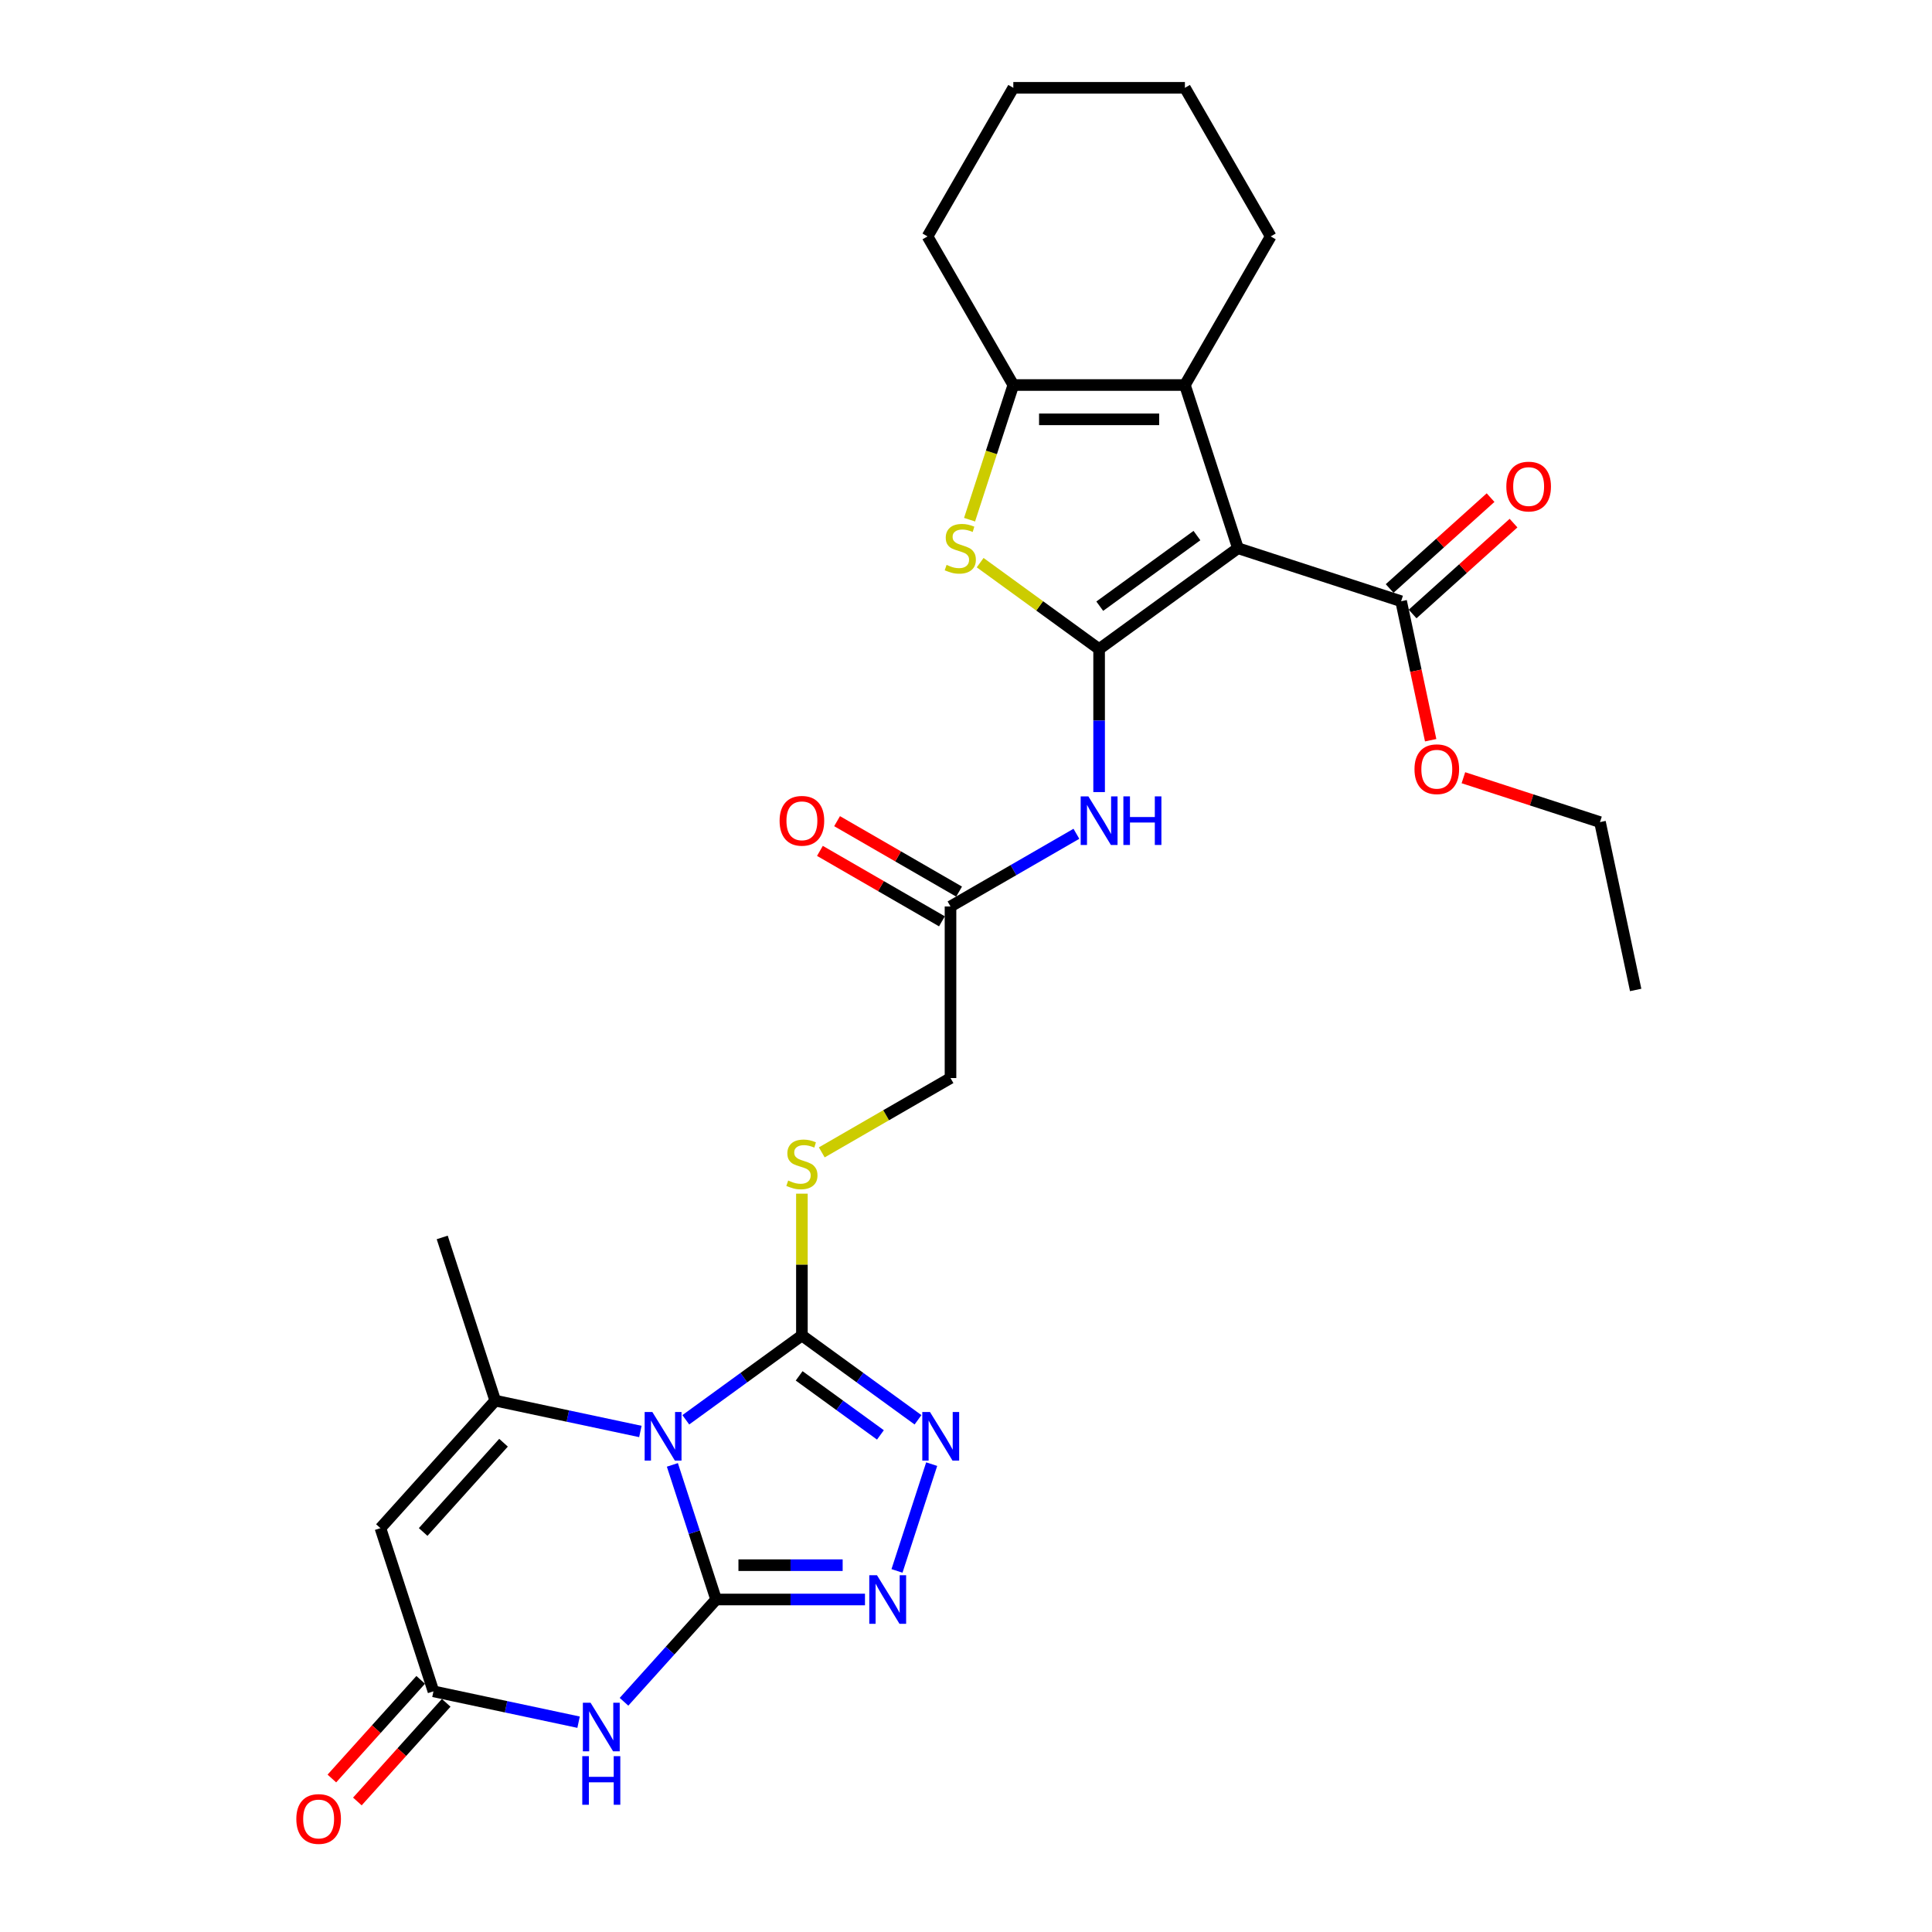 <?xml version='1.0' encoding='iso-8859-1'?>
<svg version='1.1' baseProfile='full'
              xmlns='http://www.w3.org/2000/svg'
                      xmlns:rdkit='http://www.rdkit.org/xml'
                      xmlns:xlink='http://www.w3.org/1999/xlink'
                  xml:space='preserve'
width='1000px' height='1000px' viewBox='0 0 1000 1000'>
<!-- END OF HEADER -->
<rect style='opacity:1.0;fill:#FFFFFF;stroke:none' width='1000' height='1000' x='0' y='0'> </rect>
<path class='bond-0' d='M 370.658,827.896 L 359.339,793.06' style='fill:none;fill-rule:evenodd;stroke:#000000;stroke-width:6px;stroke-linecap:butt;stroke-linejoin:miter;stroke-opacity:1' />
<path class='bond-0' d='M 359.339,793.06 L 348.02,758.224' style='fill:none;fill-rule:evenodd;stroke:#0000FF;stroke-width:6px;stroke-linecap:butt;stroke-linejoin:miter;stroke-opacity:1' />
<path class='bond-3' d='M 370.658,827.896 L 346.823,854.368' style='fill:none;fill-rule:evenodd;stroke:#000000;stroke-width:6px;stroke-linecap:butt;stroke-linejoin:miter;stroke-opacity:1' />
<path class='bond-3' d='M 346.823,854.368 L 322.988,880.839' style='fill:none;fill-rule:evenodd;stroke:#0000FF;stroke-width:6px;stroke-linecap:butt;stroke-linejoin:miter;stroke-opacity:1' />
<path class='bond-6' d='M 370.658,827.896 L 409.186,827.896' style='fill:none;fill-rule:evenodd;stroke:#000000;stroke-width:6px;stroke-linecap:butt;stroke-linejoin:miter;stroke-opacity:1' />
<path class='bond-6' d='M 409.186,827.896 L 447.714,827.896' style='fill:none;fill-rule:evenodd;stroke:#0000FF;stroke-width:6px;stroke-linecap:butt;stroke-linejoin:miter;stroke-opacity:1' />
<path class='bond-6' d='M 382.217,810.133 L 409.186,810.133' style='fill:none;fill-rule:evenodd;stroke:#000000;stroke-width:6px;stroke-linecap:butt;stroke-linejoin:miter;stroke-opacity:1' />
<path class='bond-6' d='M 409.186,810.133 L 436.156,810.133' style='fill:none;fill-rule:evenodd;stroke:#0000FF;stroke-width:6px;stroke-linecap:butt;stroke-linejoin:miter;stroke-opacity:1' />
<path class='bond-4' d='M 331.453,740.928 L 293.896,732.945' style='fill:none;fill-rule:evenodd;stroke:#0000FF;stroke-width:6px;stroke-linecap:butt;stroke-linejoin:miter;stroke-opacity:1' />
<path class='bond-4' d='M 293.896,732.945 L 256.338,724.962' style='fill:none;fill-rule:evenodd;stroke:#000000;stroke-width:6px;stroke-linecap:butt;stroke-linejoin:miter;stroke-opacity:1' />
<path class='bond-5' d='M 354.972,734.884 L 385.019,713.054' style='fill:none;fill-rule:evenodd;stroke:#0000FF;stroke-width:6px;stroke-linecap:butt;stroke-linejoin:miter;stroke-opacity:1' />
<path class='bond-5' d='M 385.019,713.054 L 415.066,691.223' style='fill:none;fill-rule:evenodd;stroke:#000000;stroke-width:6px;stroke-linecap:butt;stroke-linejoin:miter;stroke-opacity:1' />
<path class='bond-1' d='M 568.899,335.961 L 568.899,372.97' style='fill:none;fill-rule:evenodd;stroke:#000000;stroke-width:6px;stroke-linecap:butt;stroke-linejoin:miter;stroke-opacity:1' />
<path class='bond-1' d='M 568.899,372.97 L 568.899,409.98' style='fill:none;fill-rule:evenodd;stroke:#0000FF;stroke-width:6px;stroke-linecap:butt;stroke-linejoin:miter;stroke-opacity:1' />
<path class='bond-2' d='M 568.899,335.961 L 640.752,283.756' style='fill:none;fill-rule:evenodd;stroke:#000000;stroke-width:6px;stroke-linecap:butt;stroke-linejoin:miter;stroke-opacity:1' />
<path class='bond-2' d='M 569.236,313.759 L 619.533,277.216' style='fill:none;fill-rule:evenodd;stroke:#000000;stroke-width:6px;stroke-linecap:butt;stroke-linejoin:miter;stroke-opacity:1' />
<path class='bond-7' d='M 568.899,335.961 L 538.115,313.595' style='fill:none;fill-rule:evenodd;stroke:#000000;stroke-width:6px;stroke-linecap:butt;stroke-linejoin:miter;stroke-opacity:1' />
<path class='bond-7' d='M 538.115,313.595 L 507.33,291.229' style='fill:none;fill-rule:evenodd;stroke:#CCCC00;stroke-width:6px;stroke-linecap:butt;stroke-linejoin:miter;stroke-opacity:1' />
<path class='bond-8' d='M 640.752,283.756 L 613.307,199.288' style='fill:none;fill-rule:evenodd;stroke:#000000;stroke-width:6px;stroke-linecap:butt;stroke-linejoin:miter;stroke-opacity:1' />
<path class='bond-14' d='M 640.752,283.756 L 725.221,311.202' style='fill:none;fill-rule:evenodd;stroke:#000000;stroke-width:6px;stroke-linecap:butt;stroke-linejoin:miter;stroke-opacity:1' />
<path class='bond-12' d='M 299.47,891.4 L 261.912,883.417' style='fill:none;fill-rule:evenodd;stroke:#0000FF;stroke-width:6px;stroke-linecap:butt;stroke-linejoin:miter;stroke-opacity:1' />
<path class='bond-12' d='M 261.912,883.417 L 224.354,875.433' style='fill:none;fill-rule:evenodd;stroke:#000000;stroke-width:6px;stroke-linecap:butt;stroke-linejoin:miter;stroke-opacity:1' />
<path class='bond-22' d='M 256.338,724.962 L 228.892,640.493' style='fill:none;fill-rule:evenodd;stroke:#000000;stroke-width:6px;stroke-linecap:butt;stroke-linejoin:miter;stroke-opacity:1' />
<path class='bond-30' d='M 256.338,724.962 L 196.909,790.965' style='fill:none;fill-rule:evenodd;stroke:#000000;stroke-width:6px;stroke-linecap:butt;stroke-linejoin:miter;stroke-opacity:1' />
<path class='bond-30' d='M 260.624,746.748 L 219.023,792.95' style='fill:none;fill-rule:evenodd;stroke:#000000;stroke-width:6px;stroke-linecap:butt;stroke-linejoin:miter;stroke-opacity:1' />
<path class='bond-15' d='M 415.066,691.223 L 415.066,654.533' style='fill:none;fill-rule:evenodd;stroke:#000000;stroke-width:6px;stroke-linecap:butt;stroke-linejoin:miter;stroke-opacity:1' />
<path class='bond-15' d='M 415.066,654.533 L 415.066,617.844' style='fill:none;fill-rule:evenodd;stroke:#CCCC00;stroke-width:6px;stroke-linecap:butt;stroke-linejoin:miter;stroke-opacity:1' />
<path class='bond-29' d='M 415.066,691.223 L 445.113,713.054' style='fill:none;fill-rule:evenodd;stroke:#000000;stroke-width:6px;stroke-linecap:butt;stroke-linejoin:miter;stroke-opacity:1' />
<path class='bond-29' d='M 445.113,713.054 L 475.16,734.884' style='fill:none;fill-rule:evenodd;stroke:#0000FF;stroke-width:6px;stroke-linecap:butt;stroke-linejoin:miter;stroke-opacity:1' />
<path class='bond-29' d='M 413.639,712.143 L 434.672,727.424' style='fill:none;fill-rule:evenodd;stroke:#000000;stroke-width:6px;stroke-linecap:butt;stroke-linejoin:miter;stroke-opacity:1' />
<path class='bond-29' d='M 434.672,727.424 L 455.705,742.706' style='fill:none;fill-rule:evenodd;stroke:#0000FF;stroke-width:6px;stroke-linecap:butt;stroke-linejoin:miter;stroke-opacity:1' />
<path class='bond-9' d='M 464.281,813.1 L 482.238,757.835' style='fill:none;fill-rule:evenodd;stroke:#0000FF;stroke-width:6px;stroke-linecap:butt;stroke-linejoin:miter;stroke-opacity:1' />
<path class='bond-11' d='M 501.842,268.995 L 513.167,234.141' style='fill:none;fill-rule:evenodd;stroke:#CCCC00;stroke-width:6px;stroke-linecap:butt;stroke-linejoin:miter;stroke-opacity:1' />
<path class='bond-11' d='M 513.167,234.141 L 524.491,199.288' style='fill:none;fill-rule:evenodd;stroke:#000000;stroke-width:6px;stroke-linecap:butt;stroke-linejoin:miter;stroke-opacity:1' />
<path class='bond-23' d='M 613.307,199.288 L 657.715,122.371' style='fill:none;fill-rule:evenodd;stroke:#000000;stroke-width:6px;stroke-linecap:butt;stroke-linejoin:miter;stroke-opacity:1' />
<path class='bond-31' d='M 613.307,199.288 L 524.491,199.288' style='fill:none;fill-rule:evenodd;stroke:#000000;stroke-width:6px;stroke-linecap:butt;stroke-linejoin:miter;stroke-opacity:1' />
<path class='bond-31' d='M 599.984,217.051 L 537.814,217.051' style='fill:none;fill-rule:evenodd;stroke:#000000;stroke-width:6px;stroke-linecap:butt;stroke-linejoin:miter;stroke-opacity:1' />
<path class='bond-10' d='M 196.909,790.965 L 224.354,875.433' style='fill:none;fill-rule:evenodd;stroke:#000000;stroke-width:6px;stroke-linecap:butt;stroke-linejoin:miter;stroke-opacity:1' />
<path class='bond-24' d='M 524.491,199.288 L 480.083,122.371' style='fill:none;fill-rule:evenodd;stroke:#000000;stroke-width:6px;stroke-linecap:butt;stroke-linejoin:miter;stroke-opacity:1' />
<path class='bond-17' d='M 217.754,869.49 L 194.765,895.023' style='fill:none;fill-rule:evenodd;stroke:#000000;stroke-width:6px;stroke-linecap:butt;stroke-linejoin:miter;stroke-opacity:1' />
<path class='bond-17' d='M 194.765,895.023 L 171.775,920.555' style='fill:none;fill-rule:evenodd;stroke:#FF0000;stroke-width:6px;stroke-linecap:butt;stroke-linejoin:miter;stroke-opacity:1' />
<path class='bond-17' d='M 230.954,881.376 L 207.965,906.908' style='fill:none;fill-rule:evenodd;stroke:#000000;stroke-width:6px;stroke-linecap:butt;stroke-linejoin:miter;stroke-opacity:1' />
<path class='bond-17' d='M 207.965,906.908 L 184.976,932.44' style='fill:none;fill-rule:evenodd;stroke:#FF0000;stroke-width:6px;stroke-linecap:butt;stroke-linejoin:miter;stroke-opacity:1' />
<path class='bond-13' d='M 557.14,431.566 L 524.561,450.375' style='fill:none;fill-rule:evenodd;stroke:#0000FF;stroke-width:6px;stroke-linecap:butt;stroke-linejoin:miter;stroke-opacity:1' />
<path class='bond-13' d='M 524.561,450.375 L 491.982,469.184' style='fill:none;fill-rule:evenodd;stroke:#000000;stroke-width:6px;stroke-linecap:butt;stroke-linejoin:miter;stroke-opacity:1' />
<path class='bond-18' d='M 731.164,317.802 L 757.282,294.285' style='fill:none;fill-rule:evenodd;stroke:#000000;stroke-width:6px;stroke-linecap:butt;stroke-linejoin:miter;stroke-opacity:1' />
<path class='bond-18' d='M 757.282,294.285 L 783.4,270.768' style='fill:none;fill-rule:evenodd;stroke:#FF0000;stroke-width:6px;stroke-linecap:butt;stroke-linejoin:miter;stroke-opacity:1' />
<path class='bond-18' d='M 719.278,304.602 L 745.396,281.085' style='fill:none;fill-rule:evenodd;stroke:#000000;stroke-width:6px;stroke-linecap:butt;stroke-linejoin:miter;stroke-opacity:1' />
<path class='bond-18' d='M 745.396,281.085 L 771.514,257.568' style='fill:none;fill-rule:evenodd;stroke:#FF0000;stroke-width:6px;stroke-linecap:butt;stroke-linejoin:miter;stroke-opacity:1' />
<path class='bond-21' d='M 725.221,311.202 L 732.866,347.17' style='fill:none;fill-rule:evenodd;stroke:#000000;stroke-width:6px;stroke-linecap:butt;stroke-linejoin:miter;stroke-opacity:1' />
<path class='bond-21' d='M 732.866,347.17 L 740.511,383.138' style='fill:none;fill-rule:evenodd;stroke:#FF0000;stroke-width:6px;stroke-linecap:butt;stroke-linejoin:miter;stroke-opacity:1' />
<path class='bond-20' d='M 425.351,596.47 L 458.667,577.235' style='fill:none;fill-rule:evenodd;stroke:#CCCC00;stroke-width:6px;stroke-linecap:butt;stroke-linejoin:miter;stroke-opacity:1' />
<path class='bond-20' d='M 458.667,577.235 L 491.982,558' style='fill:none;fill-rule:evenodd;stroke:#000000;stroke-width:6px;stroke-linecap:butt;stroke-linejoin:miter;stroke-opacity:1' />
<path class='bond-16' d='M 491.982,469.184 L 491.982,558' style='fill:none;fill-rule:evenodd;stroke:#000000;stroke-width:6px;stroke-linecap:butt;stroke-linejoin:miter;stroke-opacity:1' />
<path class='bond-19' d='M 496.423,461.493 L 464.848,443.263' style='fill:none;fill-rule:evenodd;stroke:#000000;stroke-width:6px;stroke-linecap:butt;stroke-linejoin:miter;stroke-opacity:1' />
<path class='bond-19' d='M 464.848,443.263 L 433.273,425.033' style='fill:none;fill-rule:evenodd;stroke:#FF0000;stroke-width:6px;stroke-linecap:butt;stroke-linejoin:miter;stroke-opacity:1' />
<path class='bond-19' d='M 487.542,476.876 L 455.967,458.646' style='fill:none;fill-rule:evenodd;stroke:#000000;stroke-width:6px;stroke-linecap:butt;stroke-linejoin:miter;stroke-opacity:1' />
<path class='bond-19' d='M 455.967,458.646 L 424.391,440.416' style='fill:none;fill-rule:evenodd;stroke:#FF0000;stroke-width:6px;stroke-linecap:butt;stroke-linejoin:miter;stroke-opacity:1' />
<path class='bond-25' d='M 757.453,402.55 L 792.804,414.036' style='fill:none;fill-rule:evenodd;stroke:#FF0000;stroke-width:6px;stroke-linecap:butt;stroke-linejoin:miter;stroke-opacity:1' />
<path class='bond-25' d='M 792.804,414.036 L 828.155,425.522' style='fill:none;fill-rule:evenodd;stroke:#000000;stroke-width:6px;stroke-linecap:butt;stroke-linejoin:miter;stroke-opacity:1' />
<path class='bond-26' d='M 657.715,122.371 L 613.307,45.455' style='fill:none;fill-rule:evenodd;stroke:#000000;stroke-width:6px;stroke-linecap:butt;stroke-linejoin:miter;stroke-opacity:1' />
<path class='bond-27' d='M 480.083,122.371 L 524.491,45.455' style='fill:none;fill-rule:evenodd;stroke:#000000;stroke-width:6px;stroke-linecap:butt;stroke-linejoin:miter;stroke-opacity:1' />
<path class='bond-28' d='M 828.155,425.522 L 846.621,512.397' style='fill:none;fill-rule:evenodd;stroke:#000000;stroke-width:6px;stroke-linecap:butt;stroke-linejoin:miter;stroke-opacity:1' />
<path class='bond-32' d='M 613.307,45.455 L 524.491,45.455' style='fill:none;fill-rule:evenodd;stroke:#000000;stroke-width:6px;stroke-linecap:butt;stroke-linejoin:miter;stroke-opacity:1' />
<path  class='atom-1' d='M 337.653 730.851
L 345.895 744.174
Q 346.712 745.488, 348.026 747.868
Q 349.341 750.249, 349.412 750.391
L 349.412 730.851
L 352.751 730.851
L 352.751 756.004
L 349.305 756.004
L 340.459 741.438
Q 339.429 739.733, 338.328 737.779
Q 337.262 735.825, 336.942 735.221
L 336.942 756.004
L 333.674 756.004
L 333.674 730.851
L 337.653 730.851
' fill='#0000FF'/>
<path  class='atom-4' d='M 305.669 881.323
L 313.911 894.645
Q 314.728 895.96, 316.043 898.34
Q 317.357 900.72, 317.428 900.862
L 317.428 881.323
L 320.768 881.323
L 320.768 906.476
L 317.322 906.476
L 308.476 891.91
Q 307.445 890.204, 306.344 888.251
Q 305.278 886.297, 304.958 885.693
L 304.958 906.476
L 301.69 906.476
L 301.69 881.323
L 305.669 881.323
' fill='#0000FF'/>
<path  class='atom-4' d='M 301.388 908.991
L 304.799 908.991
L 304.799 919.684
L 317.659 919.684
L 317.659 908.991
L 321.07 908.991
L 321.07 934.143
L 317.659 934.143
L 317.659 922.526
L 304.799 922.526
L 304.799 934.143
L 301.388 934.143
L 301.388 908.991
' fill='#0000FF'/>
<path  class='atom-7' d='M 453.914 815.32
L 462.156 828.642
Q 462.973 829.957, 464.287 832.337
Q 465.602 834.717, 465.673 834.86
L 465.673 815.32
L 469.012 815.32
L 469.012 840.473
L 465.566 840.473
L 456.72 825.907
Q 455.69 824.202, 454.589 822.248
Q 453.523 820.294, 453.203 819.69
L 453.203 840.473
L 449.935 840.473
L 449.935 815.32
L 453.914 815.32
' fill='#0000FF'/>
<path  class='atom-8' d='M 489.94 292.389
Q 490.225 292.496, 491.397 292.993
Q 492.569 293.491, 493.848 293.81
Q 495.163 294.094, 496.442 294.094
Q 498.822 294.094, 500.207 292.958
Q 501.593 291.785, 501.593 289.76
Q 501.593 288.375, 500.882 287.522
Q 500.207 286.669, 499.142 286.208
Q 498.076 285.746, 496.3 285.213
Q 494.061 284.538, 492.711 283.898
Q 491.397 283.259, 490.438 281.909
Q 489.514 280.559, 489.514 278.285
Q 489.514 275.123, 491.646 273.17
Q 493.813 271.216, 498.076 271.216
Q 500.989 271.216, 504.293 272.601
L 503.476 275.337
Q 500.456 274.093, 498.182 274.093
Q 495.731 274.093, 494.381 275.123
Q 493.031 276.118, 493.067 277.859
Q 493.067 279.209, 493.742 280.026
Q 494.452 280.843, 495.447 281.305
Q 496.477 281.767, 498.182 282.3
Q 500.456 283.01, 501.806 283.721
Q 503.156 284.431, 504.115 285.888
Q 505.11 287.309, 505.11 289.76
Q 505.11 293.242, 502.765 295.125
Q 500.456 296.972, 496.584 296.972
Q 494.346 296.972, 492.64 296.475
Q 490.971 296.013, 488.981 295.196
L 489.94 292.389
' fill='#CCCC00'/>
<path  class='atom-10' d='M 481.359 730.851
L 489.601 744.174
Q 490.419 745.488, 491.733 747.868
Q 493.047 750.249, 493.119 750.391
L 493.119 730.851
L 496.458 730.851
L 496.458 756.004
L 493.012 756.004
L 484.166 741.438
Q 483.136 739.733, 482.034 737.779
Q 480.969 735.825, 480.649 735.221
L 480.649 756.004
L 477.38 756.004
L 477.38 730.851
L 481.359 730.851
' fill='#0000FF'/>
<path  class='atom-14' d='M 563.339 412.2
L 571.581 425.522
Q 572.398 426.837, 573.713 429.217
Q 575.027 431.597, 575.098 431.74
L 575.098 412.2
L 578.438 412.2
L 578.438 437.353
L 574.992 437.353
L 566.146 422.787
Q 565.115 421.082, 564.014 419.128
Q 562.948 417.174, 562.629 416.57
L 562.629 437.353
L 559.36 437.353
L 559.36 412.2
L 563.339 412.2
' fill='#0000FF'/>
<path  class='atom-14' d='M 581.458 412.2
L 584.868 412.2
L 584.868 422.894
L 597.729 422.894
L 597.729 412.2
L 601.139 412.2
L 601.139 437.353
L 597.729 437.353
L 597.729 425.736
L 584.868 425.736
L 584.868 437.353
L 581.458 437.353
L 581.458 412.2
' fill='#0000FF'/>
<path  class='atom-16' d='M 407.961 611.04
Q 408.245 611.147, 409.417 611.644
Q 410.59 612.142, 411.868 612.462
Q 413.183 612.746, 414.462 612.746
Q 416.842 612.746, 418.228 611.609
Q 419.613 610.437, 419.613 608.412
Q 419.613 607.026, 418.903 606.173
Q 418.228 605.321, 417.162 604.859
Q 416.096 604.397, 414.32 603.864
Q 412.082 603.189, 410.732 602.55
Q 409.417 601.91, 408.458 600.56
Q 407.534 599.21, 407.534 596.937
Q 407.534 593.775, 409.666 591.821
Q 411.833 589.867, 416.096 589.867
Q 419.009 589.867, 422.313 591.252
L 421.496 593.988
Q 418.476 592.744, 416.203 592.744
Q 413.751 592.744, 412.401 593.775
Q 411.051 594.769, 411.087 596.51
Q 411.087 597.86, 411.762 598.677
Q 412.472 599.494, 413.467 599.956
Q 414.497 600.418, 416.203 600.951
Q 418.476 601.662, 419.826 602.372
Q 421.176 603.083, 422.136 604.539
Q 423.13 605.96, 423.13 608.412
Q 423.13 611.893, 420.786 613.776
Q 418.476 615.623, 414.604 615.623
Q 412.366 615.623, 410.661 615.126
Q 408.991 614.664, 407.001 613.847
L 407.961 611.04
' fill='#CCCC00'/>
<path  class='atom-18' d='M 153.379 941.507
Q 153.379 935.468, 156.363 932.093
Q 159.347 928.718, 164.925 928.718
Q 170.502 928.718, 173.487 932.093
Q 176.471 935.468, 176.471 941.507
Q 176.471 947.618, 173.451 951.099
Q 170.431 954.545, 164.925 954.545
Q 159.383 954.545, 156.363 951.099
Q 153.379 947.653, 153.379 941.507
M 164.925 951.703
Q 168.762 951.703, 170.822 949.145
Q 172.918 946.552, 172.918 941.507
Q 172.918 936.569, 170.822 934.082
Q 168.762 931.56, 164.925 931.56
Q 161.088 931.56, 158.992 934.047
Q 156.931 936.534, 156.931 941.507
Q 156.931 946.588, 158.992 949.145
Q 161.088 951.703, 164.925 951.703
' fill='#FF0000'/>
<path  class='atom-19' d='M 779.678 251.844
Q 779.678 245.804, 782.662 242.429
Q 785.646 239.054, 791.224 239.054
Q 796.801 239.054, 799.786 242.429
Q 802.77 245.804, 802.77 251.844
Q 802.77 257.954, 799.75 261.436
Q 796.73 264.882, 791.224 264.882
Q 785.682 264.882, 782.662 261.436
Q 779.678 257.99, 779.678 251.844
M 791.224 262.04
Q 795.061 262.04, 797.121 259.482
Q 799.217 256.888, 799.217 251.844
Q 799.217 246.906, 797.121 244.419
Q 795.061 241.896, 791.224 241.896
Q 787.387 241.896, 785.291 244.383
Q 783.23 246.87, 783.23 251.844
Q 783.23 256.924, 785.291 259.482
Q 787.387 262.04, 791.224 262.04
' fill='#FF0000'/>
<path  class='atom-20' d='M 403.52 424.847
Q 403.52 418.808, 406.504 415.433
Q 409.488 412.058, 415.066 412.058
Q 420.643 412.058, 423.628 415.433
Q 426.612 418.808, 426.612 424.847
Q 426.612 430.958, 423.592 434.44
Q 420.572 437.886, 415.066 437.886
Q 409.524 437.886, 406.504 434.44
Q 403.52 430.994, 403.52 424.847
M 415.066 435.044
Q 418.903 435.044, 420.963 432.486
Q 423.059 429.892, 423.059 424.847
Q 423.059 419.909, 420.963 417.422
Q 418.903 414.9, 415.066 414.9
Q 411.229 414.9, 409.133 417.387
Q 407.072 419.874, 407.072 424.847
Q 407.072 429.928, 409.133 432.486
Q 411.229 435.044, 415.066 435.044
' fill='#FF0000'/>
<path  class='atom-22' d='M 732.141 398.148
Q 732.141 392.108, 735.125 388.733
Q 738.109 385.358, 743.687 385.358
Q 749.264 385.358, 752.249 388.733
Q 755.233 392.108, 755.233 398.148
Q 755.233 404.258, 752.213 407.74
Q 749.193 411.186, 743.687 411.186
Q 738.145 411.186, 735.125 407.74
Q 732.141 404.294, 732.141 398.148
M 743.687 408.344
Q 747.524 408.344, 749.584 405.786
Q 751.68 403.192, 751.68 398.148
Q 751.68 393.21, 749.584 390.723
Q 747.524 388.2, 743.687 388.2
Q 739.85 388.2, 737.754 390.687
Q 735.693 393.174, 735.693 398.148
Q 735.693 403.228, 737.754 405.786
Q 739.85 408.344, 743.687 408.344
' fill='#FF0000'/>
</svg>
